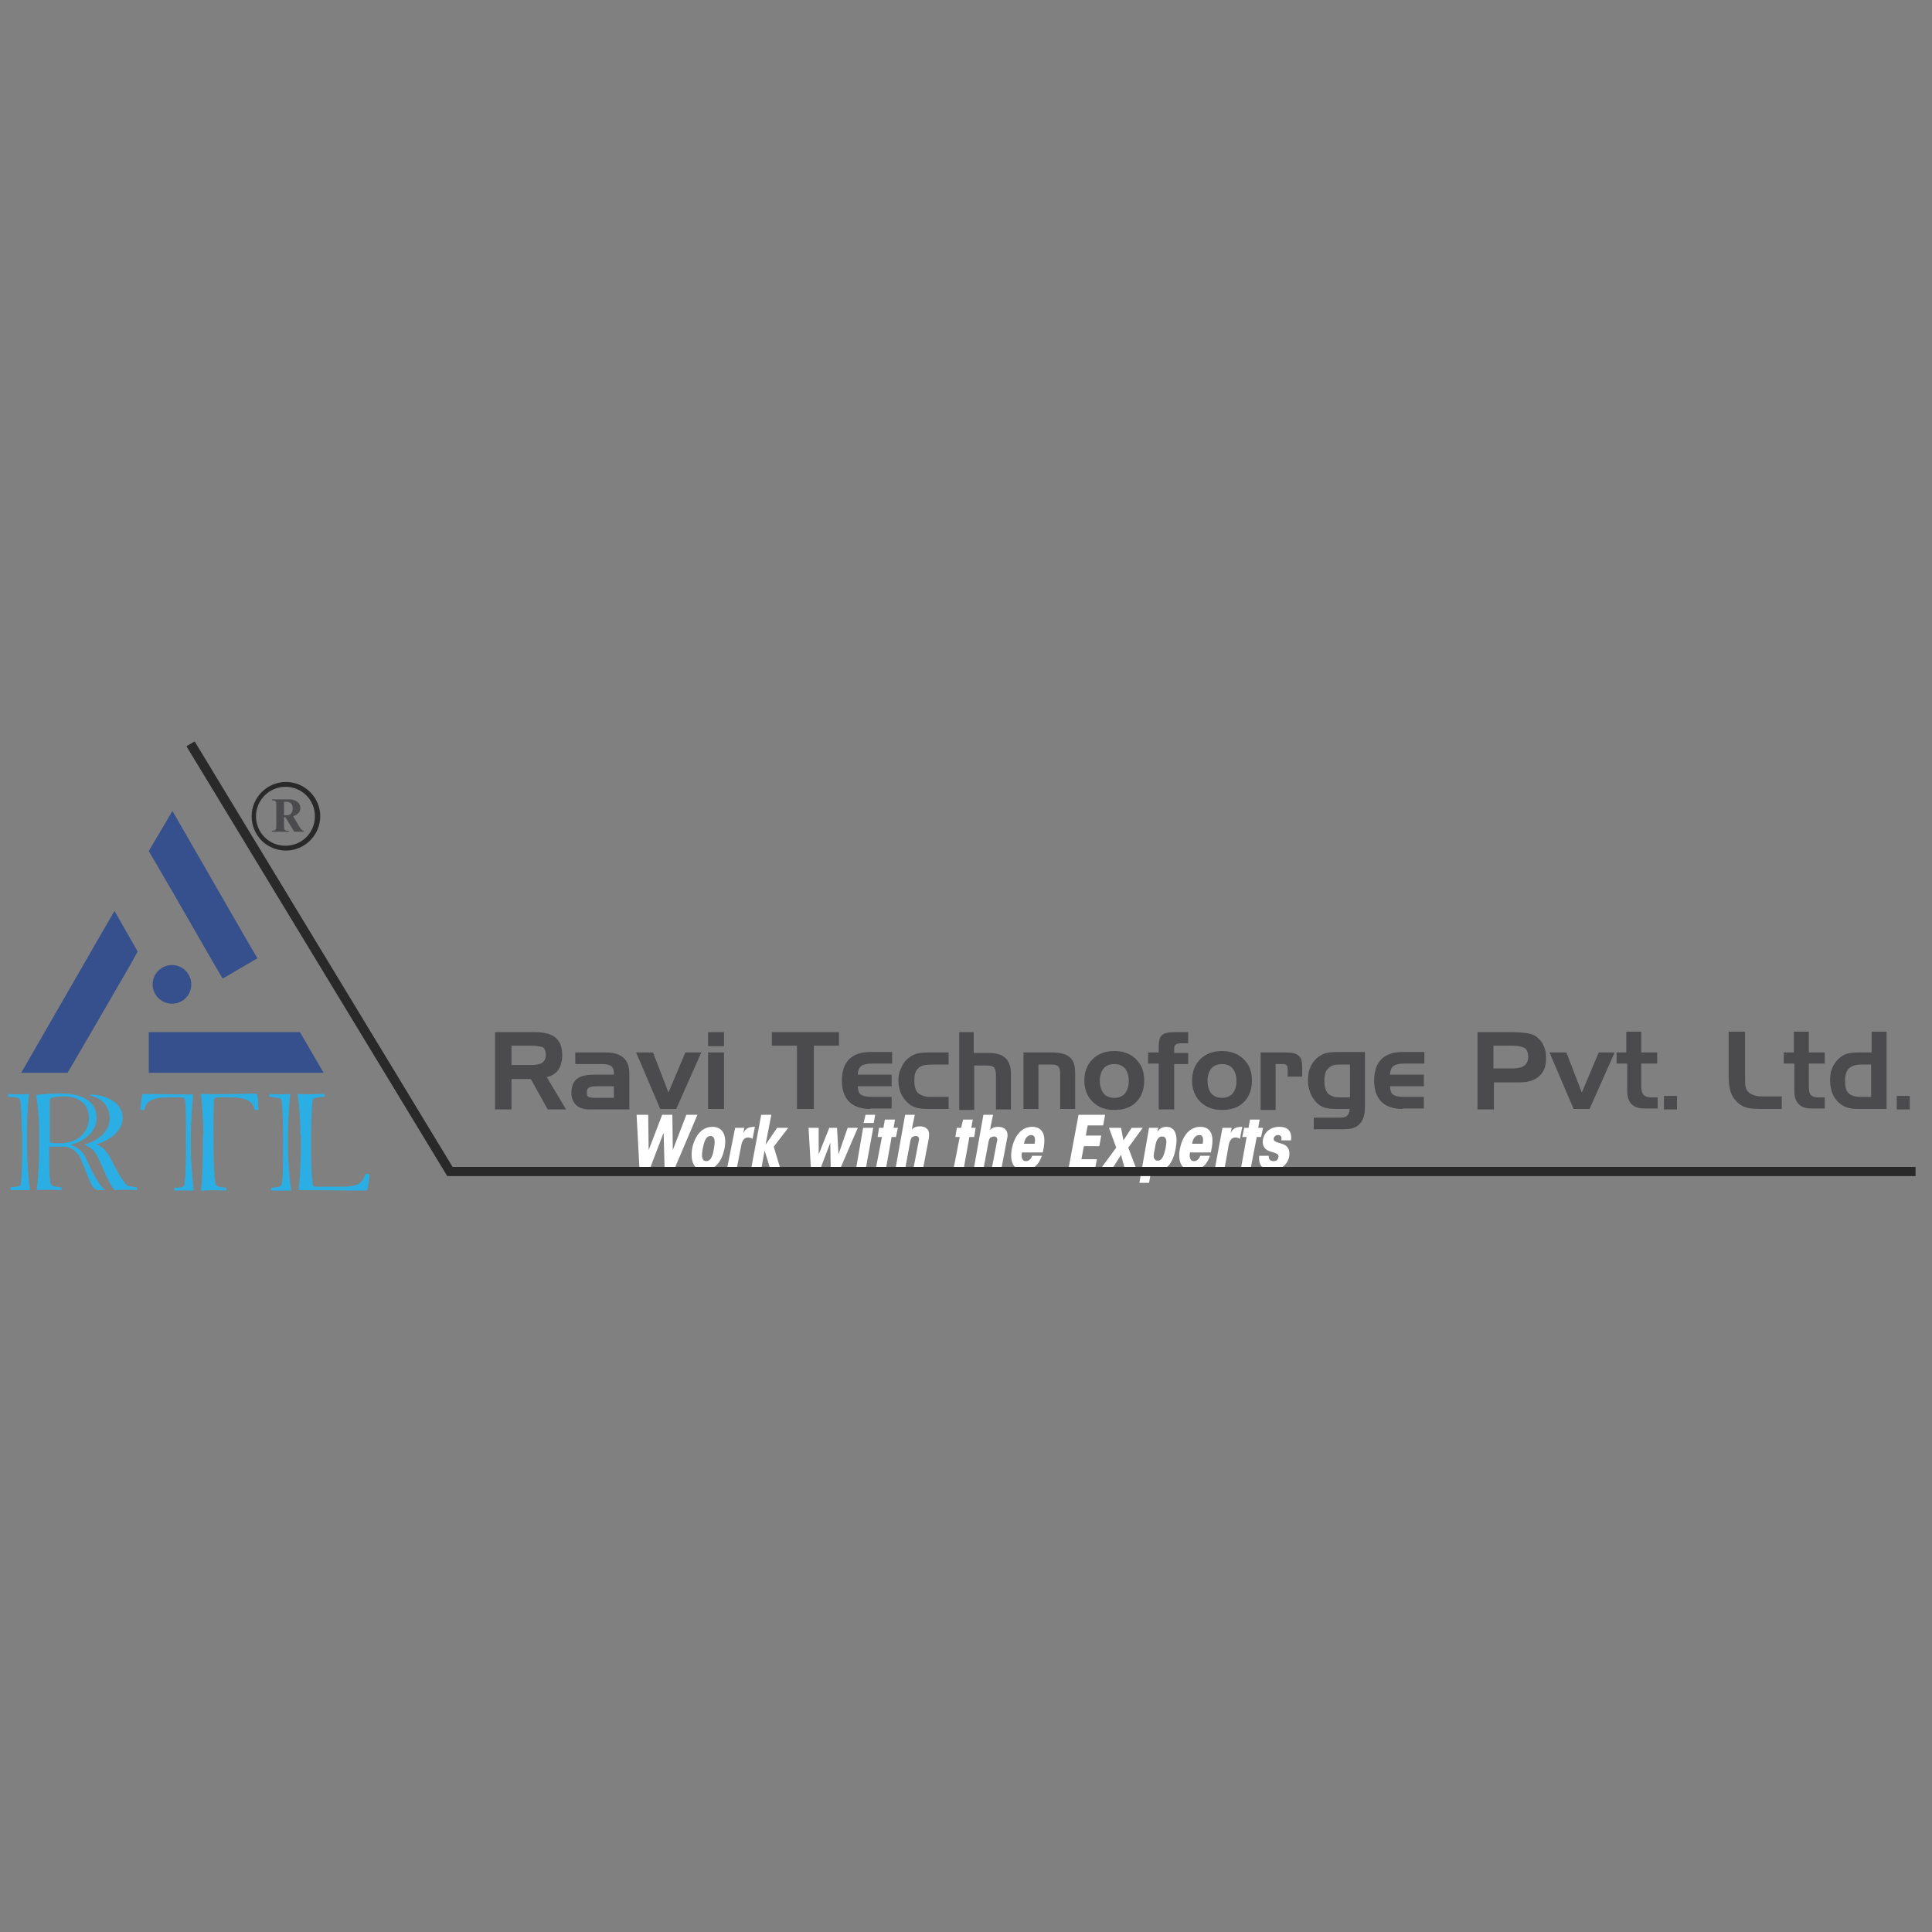 <?xml version="1.0" encoding="utf-8"?>
<!-- Generator: Adobe Illustrator 16.0.0, SVG Export Plug-In . SVG Version: 6.00 Build 0)  -->
<!DOCTYPE svg PUBLIC "-//W3C//DTD SVG 1.1//EN" "http://www.w3.org/Graphics/SVG/1.1/DTD/svg11.dtd">
<svg version="1.1" id="Layer_1" xmlns:x="http://ns.adobe.com/Extensibility/1.0/" xmlns:i="http://ns.adobe.com/AdobeIllustrator/10.0/" xmlns:graph="http://ns.adobe.com/Graphs/1.0/"
	 xmlns="http://www.w3.org/2000/svg" xmlns:xlink="http://www.w3.org/1999/xlink" xmlns:a="http://ns.adobe.com/AdobeSVGViewerExtensions/3.0/"
	 x="0px" y="0px" width="400px" height="400px" viewBox="0 0 400 400" enable-background="new 0 0 400 400" xml:space="preserve">
<rect x="0" y="0" width="400" height="400" fill="#808080" stroke="none"/>
<g>
	<defs>
		<rect id="SVGID_1_" x="-0.4" y="100.3" width="399" height="199.5"/>
	</defs>
	<clipPath id="SVGID_2_">
		<use xlink:href="#SVGID_1_"  overflow="visible"/>
	</clipPath>
	<polygon clip-path="url(#SVGID_2_)" fill="#FFFFFF" points="131.8,230.8 134.2,230.8 134.3,238.1 137.1,230.8 139.2,230.8 
		139.3,238.1 142.1,230.8 144.4,230.8 139.6,242.1 137.6,242.1 137.4,234.5 134.5,242.1 132.4,242.1 	"/>
	<path clip-path="url(#SVGID_2_)" fill="#FFFFFF" d="M145.5,237.8L145.5,237.8c-0.4,2,0,2.6,0.7,2.6c0.7,0,1.3-0.5,1.6-2.6
		c0.4-2,0-2.6-0.7-2.6C146.4,235.2,145.9,235.7,145.5,237.8L145.5,237.8z M143.3,237.8c0.5-2.5,1.9-4.5,4.2-4.5c2.3,0,3,2,2.5,4.5
		c-0.5,2.5-1.9,4.5-4.2,4.5C143.6,242.3,142.9,240.3,143.3,237.8L143.3,237.8z"/>
	<path clip-path="url(#SVGID_2_)" fill="#FFFFFF" d="M152.2,233.5h1.9l-0.2,1.1c0.5-1.1,1.3-1.3,2.4-1.3l-0.5,2.5
		c-0.3-0.2-0.6-0.3-0.9-0.3c-0.8,0-1.2,0.6-1.4,1.5l-1,5.1h-2L152.2,233.5z"/>
	<polygon clip-path="url(#SVGID_2_)" fill="#FFFFFF" points="157.6,230.8 159.7,230.8 158.5,237 160.9,233.5 163.2,233.5 
		160.2,237.4 161.6,242.1 159.5,242.1 158.3,238.2 157.6,242.1 155.5,242.1 	"/>
	<polygon clip-path="url(#SVGID_2_)" fill="#FFFFFF" points="167.4,233.5 169.5,233.5 169.5,239 171.7,233.5 173.3,233.5 173.6,239 
		175.5,233.5 177.6,233.5 173.9,242.1 172,242.1 171.9,236.6 169.8,242.1 167.9,242.1 	"/>
	<path clip-path="url(#SVGID_2_)" fill="#FFFFFF" d="M179.2,230.8L179.2,230.8h2l-0.3,1.7h-2.1L179.2,230.8z M178.7,233.5h2.1
		l-1.6,8.7h-2L178.7,233.5z"/>
	<polygon clip-path="url(#SVGID_2_)" fill="#FFFFFF" points="182.6,235.4 181.7,235.4 182,233.5 182.9,233.5 183.2,231.8 
		185.3,231.8 185,233.5 185.9,233.5 185.5,235.4 184.6,235.4 183.4,242.1 181.3,242.1 	"/>
	<path clip-path="url(#SVGID_2_)" fill="#FFFFFF" d="M187.4,230.8h2l-0.5,2.4l-0.1,0.7c0.2-0.3,0.6-0.7,1.7-0.7
		c0.8,0,1.3,0.3,1.6,0.7c0.3,0.4,0.3,1.1,0.2,1.8l-1.2,6.3h-2l1.1-5.7c0.1-0.3,0.1-0.6,0-0.8c-0.1-0.2-0.3-0.3-0.6-0.3
		c-0.3,0-0.5,0.1-0.7,0.2c-0.2,0.1-0.3,0.4-0.4,0.7l-1.1,5.9h-2L187.4,230.8z"/>
	<polygon clip-path="url(#SVGID_2_)" fill="#FFFFFF" points="198.7,235.4 197.8,235.4 198.1,233.5 199,233.5 199.4,231.8 
		201.4,231.8 201.1,233.5 202,233.5 201.7,235.4 200.7,235.4 199.5,242.1 197.4,242.1 	"/>
	<path clip-path="url(#SVGID_2_)" fill="#FFFFFF" d="M203.6,230.8h2l-0.5,2.4L205,234c0.2-0.3,0.6-0.7,1.7-0.7
		c0.8,0,1.3,0.3,1.6,0.7c0.3,0.4,0.4,1.1,0.2,1.8l-1.2,6.3h-2l1.1-5.7c0.1-0.3,0.1-0.6,0-0.8c-0.1-0.2-0.3-0.3-0.6-0.3
		c-0.3,0-0.5,0.1-0.7,0.2c-0.2,0.1-0.3,0.4-0.4,0.7l-1.1,5.9h-2L203.6,230.8z"/>
	<path clip-path="url(#SVGID_2_)" fill="#FFFFFF" d="M214.2,236.8L214.2,236.8c0.1-0.5,0.3-1.8-0.7-1.8c-0.7,0-1.3,0.6-1.5,1.8
		H214.2z M211.6,238.5c-0.2,0.9-0.1,1.9,0.8,1.9c0.5,0,1-0.3,1.3-1.1h2c-0.4,1.2-1,2-1.7,2.4c-0.7,0.4-1.4,0.6-2,0.6
		c-2.3,0-3-2-2.5-4.5c0.5-2.5,1.9-4.5,4.2-4.5c1.2,0,1.9,0.5,2.3,1.4c0.4,1.1,0.2,2.5-0.1,3.9H211.6z"/>
	<polygon clip-path="url(#SVGID_2_)" fill="#FFFFFF" points="223.3,230.8 228.8,230.8 228.4,233 225.2,233 224.8,235.1 228,235.1 
		227.6,237.3 224.4,237.3 223.9,240 227.1,240 226.7,242.1 221.2,242.1 	"/>
	<polygon clip-path="url(#SVGID_2_)" fill="#FFFFFF" points="231.1,237.6 229.6,233.5 232.1,233.5 232.6,236.1 234.3,233.5 
		236.6,233.5 233.6,237.6 235.3,242.1 232.9,242.1 232.1,239.1 230.2,242.1 227.8,242.1 	"/>
	<path clip-path="url(#SVGID_2_)" fill="#FFFFFF" d="M241.3,237.8L241.3,237.8c0.4-1.9,0.1-2.5-0.7-2.5c-0.4,0-0.6,0.1-0.8,0.4
		c-0.3,0.3-0.5,0.7-0.7,2.1c-0.3,1.4-0.3,1.8-0.1,2.1c0.2,0.3,0.3,0.4,0.7,0.4C240.4,240.3,240.9,239.7,241.3,237.8L241.3,237.8z
		 M237.9,233.5h1.9l-0.2,0.8c0.4-0.5,0.9-1,1.9-1c1.6,0,2.5,1.4,1.9,4.5c-0.5,2.9-1.8,4.5-3.6,4.5c-0.7,0-1.2-0.3-1.3-0.8l-0.1,0.6
		l-0.5,2.8h-2L237.9,233.5z"/>
	<path clip-path="url(#SVGID_2_)" fill="#FFFFFF" d="M249,236.8L249,236.8c0.1-0.5,0.3-1.8-0.7-1.8c-0.7,0-1.3,0.6-1.5,1.8H249z
		 M246.4,238.5c-0.2,0.9-0.1,1.9,0.8,1.9c0.5,0,1-0.3,1.3-1.1h2c-0.4,1.2-1,2-1.7,2.4c-0.7,0.4-1.4,0.6-2,0.6c-2.3,0-3-2-2.5-4.5
		c0.5-2.5,1.9-4.5,4.2-4.5c1.2,0,1.9,0.5,2.3,1.4c0.4,1.1,0.2,2.5-0.1,3.9H246.4z"/>
	<path clip-path="url(#SVGID_2_)" fill="#FFFFFF" d="M253.1,233.5h1.9l-0.2,1.1c0.5-1.1,1.3-1.3,2.4-1.3l-0.5,2.5
		c-0.3-0.2-0.5-0.3-0.9-0.3c-0.8,0-1.2,0.6-1.4,1.5l-0.9,5.1h-2L253.1,233.5z"/>
	<polygon clip-path="url(#SVGID_2_)" fill="#FFFFFF" points="258.1,235.4 257.2,235.4 257.6,233.5 258.5,233.5 258.8,231.8 
		260.8,231.8 260.5,233.5 261.5,233.5 261.1,235.4 260.2,235.4 258.9,242.1 256.9,242.1 	"/>
	<path clip-path="url(#SVGID_2_)" fill="#FFFFFF" d="M265.3,236c0.1-0.6-0.1-1-0.7-1c-0.5,0-0.8,0.3-0.9,0.7
		c-0.1,0.7,0.8,0.8,1.7,1.1c0.9,0.3,1.8,0.9,1.5,2.7c-0.3,1.6-1.8,2.8-3.6,2.8c-1.7,0-2.8-0.9-2.6-3h2c-0.1,0.7,0.3,1.1,1,1.1
		c0.7,0,0.9-0.4,1-0.9c0.1-0.7-0.8-0.8-1.7-1.1c-0.9-0.3-1.8-0.9-1.5-2.6c0.3-1.4,1.5-2.5,3.4-2.5c1.9,0,2.6,1.1,2.4,2.8H265.3z"/>
	<polygon clip-path="url(#SVGID_2_)" fill="#292929" points="92.6,243.5 38.6,154.5 40.3,153.5 93.7,241.6 396.6,241.6 396.6,243.5 
			"/>
	<path clip-path="url(#SVGID_2_)" fill="#292929" d="M53,169L53,169c0,3.4,2.7,6.1,6.1,6.1c3.4,0,6.1-2.7,6.1-6.1
		c0-3.4-2.7-6.1-6.1-6.1C55.8,162.9,53,165.6,53,169 M52.1,169c0-3.9,3.2-7.1,7.1-7.1c3.9,0,7.1,3.2,7.1,7.1s-3.2,7.1-7.1,7.1
		C55.2,176.1,52.1,172.9,52.1,169"/>
	<path clip-path="url(#SVGID_2_)" fill="#4B4B4E" d="M58.8,168.8L58.8,168.8h0.5c1,0,1.3-0.7,1.3-1.4c0-0.9-0.4-1.4-1.4-1.4h-0.4
		V168.8z M58.8,171.1c0,0.8,0.2,0.9,1,0.9v0.2h-3.5V172c0.8,0,0.9-0.2,0.9-0.9v-4.6c0-0.6-0.2-0.8-0.9-0.8v-0.2h3.6
		c1.4,0,2.3,0.8,2.3,1.8c0,0.8-0.6,1.4-1.5,1.7l1.3,2.2c0.4,0.6,0.6,0.8,0.9,0.8v0.2h-2l-1.8-3h-0.3V171.1z"/>
	<path clip-path="url(#SVGID_2_)" fill="#4B4B4E" d="M110,216.5L110,216.5h-4.1v4h4.1c1.1,0,1.9-0.2,2.3-0.5
		c0.4-0.3,0.7-0.8,0.7-1.6c0-0.7-0.2-1.3-0.6-1.6C111.9,216.7,111.1,216.5,110,216.5 M102.5,213.7h8.3c1.9,0,3.4,0.4,4.3,1.2
		c0.9,0.8,1.3,2,1.3,3.6c0,1.2-0.3,2.2-0.8,3c-0.6,0.8-1.4,1.3-2.4,1.5l4,6.7h-3.8l-3.5-6.3h-4v6.3h-3.4V213.7z"/>
	<path clip-path="url(#SVGID_2_)" fill="#4B4B4E" d="M123.2,227.3L123.2,227.3h3.9v-2.4h-3.7c-0.7,0-1.2,0.1-1.5,0.3
		c-0.3,0.2-0.4,0.5-0.4,1c0,0.4,0.1,0.7,0.3,0.9C122.1,227.2,122.6,227.3,123.2,227.3 M119.1,217.9h6.4c1.6,0,2.8,0.4,3.6,1.1
		c0.8,0.7,1.2,1.8,1.2,3.3v7.4H122c-1.2,0-2-0.3-2.7-0.9c-0.6-0.6-1-1.4-1-2.5c0-1.3,0.4-2.3,1.1-2.9c0.7-0.6,1.9-0.9,3.6-0.9h4.1
		v-0.3c0-0.7-0.2-1.2-0.6-1.5c-0.4-0.3-1.1-0.4-2.2-0.4h-5.2V217.9z"/>
	<polygon clip-path="url(#SVGID_2_)" fill="#4B4B4E" points="131.7,217.9 135.2,217.9 138.4,226.2 141.9,217.9 145.2,217.9 
		140,229.6 136.7,229.6 	"/>
	<path clip-path="url(#SVGID_2_)" fill="#4B4B4E" d="M149.9,229.6L149.9,229.6h-3.3v-11.7h3.3V229.6z M149.9,216.6h-3.3v-2.9h3.3
		V216.6z"/>
	<polygon clip-path="url(#SVGID_2_)" fill="#4B4B4E" points="165,216.5 159.8,216.5 159.8,213.7 173.7,213.7 173.7,216.5 
		168.5,216.5 168.5,229.6 165,229.6 	"/>
	<path clip-path="url(#SVGID_2_)" fill="#4B4B4E" d="M180.2,229.6c-1.9,0-3.4-0.5-4.4-1.5c-1-1-1.5-2.5-1.5-4.4
		c0-1.9,0.5-3.4,1.5-4.4c1-1,2.5-1.5,4.4-1.5h4.5v2.4h-4.1c-1.1,0-1.9,0.2-2.3,0.5c-0.2,0.2-0.4,0.4-0.5,0.7
		c-0.1,0.3-0.2,0.6-0.2,1.1h7v2.4h-7c0,0.8,0.2,1.4,0.6,1.7c0.4,0.3,1.1,0.5,2.3,0.5h4.1v2.4H180.2z"/>
	<path clip-path="url(#SVGID_2_)" fill="#4B4B4E" d="M193.1,227.1h3.3v2.5h-4.2c-1.1,0-1.9-0.1-2.6-0.3c-0.7-0.2-1.3-0.6-1.8-1.1
		c-0.5-0.5-1-1.2-1.3-1.9c-0.3-0.8-0.5-1.6-0.5-2.5c0-0.9,0.1-1.7,0.5-2.5c0.3-0.8,0.7-1.4,1.3-2c0.5-0.5,1.1-0.8,1.8-1.1
		c0.7-0.2,1.6-0.3,2.6-0.3h4.2v2.5h-3.3c-1.5,0-2.5,0.2-3,0.8c-0.6,0.5-0.8,1.4-0.8,2.6c0,0.7,0.1,1.3,0.3,1.8
		c0.2,0.5,0.6,0.9,1.1,1.1c0.2,0.1,0.5,0.2,0.8,0.3C191.8,227.1,192.3,227.1,193.1,227.1"/>
	<path clip-path="url(#SVGID_2_)" fill="#4B4B4E" d="M198.5,213.7h3.1v4.3h2.8c1.7,0,3,0.3,3.7,1c0.8,0.7,1.2,1.8,1.2,3.3v7.4h-3.1
		v-7.1c0-0.8-0.2-1.4-0.4-1.6c-0.3-0.3-0.8-0.4-1.6-0.4h-2.5v9.2h-3.1V213.7z"/>
	<path clip-path="url(#SVGID_2_)" fill="#4B4B4E" d="M211.9,217.9h5.8c1.8,0,3,0.3,3.8,1c0.8,0.7,1.1,1.8,1.1,3.3v7.4h-3.1v-7.1
		c0-0.9-0.1-1.4-0.4-1.7c-0.3-0.3-0.8-0.4-1.6-0.4H215v9.2h-3.1V217.9z"/>
	<path clip-path="url(#SVGID_2_)" fill="#4B4B4E" d="M227.7,223.8L227.7,223.8c0,1.1,0.3,2,0.8,2.6c0.5,0.6,1.3,0.9,2.2,0.9
		c0.9,0,1.7-0.3,2.2-0.9c0.5-0.6,0.8-1.5,0.8-2.6c0-1.1-0.3-2-0.8-2.6c-0.5-0.6-1.3-0.9-2.2-0.9c-0.9,0-1.7,0.3-2.2,0.9
		C228,221.8,227.7,222.7,227.7,223.8 M236.9,223.8c0,1.8-0.6,3.3-1.7,4.4c-1.1,1.1-2.6,1.6-4.5,1.6c-1.9,0-3.4-0.6-4.5-1.7
		c-1.1-1.1-1.7-2.6-1.7-4.4c0-1.8,0.6-3.3,1.7-4.4c1.1-1.1,2.6-1.7,4.5-1.7c1.9,0,3.4,0.6,4.5,1.7
		C236.4,220.5,236.9,221.9,236.9,223.8"/>
	<path clip-path="url(#SVGID_2_)" fill="#4B4B4E" d="M239.9,220.2h-2.2v-2.3h2.2v-1.2c0-1.2,0.2-2,0.7-2.4c0.4-0.4,1.3-0.6,2.5-0.6
		h2.9v2.3h-1.5c-0.5,0-0.9,0.1-1.1,0.3c-0.2,0.2-0.3,0.4-0.3,0.8v0.9h2.9v2.3h-2.9v9.4h-3.2V220.2z"/>
	<path clip-path="url(#SVGID_2_)" fill="#4B4B4E" d="M250,223.8L250,223.8c0,1.1,0.3,2,0.8,2.6c0.5,0.6,1.3,0.9,2.2,0.9
		c0.9,0,1.7-0.3,2.2-0.9c0.5-0.6,0.8-1.5,0.8-2.6c0-1.1-0.3-2-0.8-2.6c-0.5-0.6-1.3-0.9-2.2-0.9c-0.9,0-1.7,0.3-2.2,0.9
		C250.3,221.8,250,222.7,250,223.8 M259.2,223.8c0,1.8-0.6,3.3-1.7,4.4c-1.1,1.1-2.6,1.6-4.5,1.6c-1.9,0-3.4-0.6-4.5-1.7
		c-1.1-1.1-1.7-2.6-1.7-4.4c0-1.8,0.6-3.3,1.7-4.4c1.1-1.1,2.6-1.7,4.5-1.7c1.9,0,3.4,0.6,4.5,1.7
		C258.7,220.5,259.2,221.9,259.2,223.8"/>
	<path clip-path="url(#SVGID_2_)" fill="#4B4B4E" d="M261.1,217.9h5.2c1.2,0,2.1,0.2,2.6,0.7c0.5,0.4,0.7,1.2,0.7,2.3v2h-3v-1.5
		c0-0.5-0.1-0.8-0.3-0.9c-0.2-0.2-0.5-0.2-1.1-0.2h-1.1v9.5h-3.1V217.9z"/>
	<path clip-path="url(#SVGID_2_)" fill="#4B4B4E" d="M277.9,227.2L277.9,227.2h1.6v-6.8h-1.6c-0.8,0-1.4,0-1.6,0.1
		c-0.3,0.1-0.6,0.1-0.8,0.3c-0.5,0.3-0.8,0.7-1,1.1c-0.2,0.5-0.3,1.1-0.3,1.9c0,1.3,0.3,2.1,0.8,2.7c0.3,0.2,0.7,0.4,1.2,0.6
		C276.6,227.2,277.2,227.2,277.9,227.2 M282.6,229.2c0,1.6-0.4,2.8-1.1,3.5c-0.7,0.8-1.8,1.1-3.4,1.1h-6.1v-2.4h5.5
		c0.6,0,1.1-0.1,1.4-0.4c0.3-0.3,0.5-0.7,0.5-1.2v-0.2H277c-1.3,0-2.2-0.1-2.8-0.3c-0.6-0.2-1.1-0.5-1.6-1c-0.5-0.5-1-1.2-1.3-2
		c-0.3-0.8-0.5-1.7-0.5-2.6c0-0.9,0.1-1.8,0.4-2.5c0.3-0.8,0.7-1.4,1.3-2c0.5-0.5,1.1-0.8,1.8-1.1c0.7-0.2,1.6-0.3,2.6-0.3h5.7
		V229.2z"/>
	<path clip-path="url(#SVGID_2_)" fill="#4B4B4E" d="M290.4,229.6c-1.9,0-3.4-0.5-4.4-1.5c-1-1-1.5-2.5-1.5-4.4
		c0-1.9,0.5-3.4,1.5-4.4c1-1,2.5-1.5,4.4-1.5h4.5v2.4h-4.1c-1.1,0-1.9,0.2-2.3,0.5c-0.2,0.2-0.4,0.4-0.5,0.7
		c-0.1,0.3-0.2,0.6-0.2,1.1h7v2.4h-7c0,0.8,0.2,1.4,0.6,1.7c0.4,0.3,1.1,0.5,2.3,0.5h4.1v2.4H290.4z"/>
	<path clip-path="url(#SVGID_2_)" fill="#4B4B4E" d="M313.1,216.5L313.1,216.5h-3.9v4.7h4.1c1,0,1.8-0.2,2.3-0.6
		c0.5-0.4,0.8-1,0.8-1.8c0-0.8-0.3-1.5-0.7-1.8C315.1,216.7,314.3,216.5,313.1,216.5 M305.9,213.7h7.3c1.2,0,2.2,0.1,2.9,0.2
		c0.7,0.1,1.3,0.3,1.8,0.6c0.7,0.5,1.3,1.1,1.6,1.8c0.4,0.8,0.6,1.6,0.6,2.6c0,1-0.1,1.8-0.4,2.5c-0.3,0.7-0.8,1.3-1.4,1.7
		c-0.5,0.4-1.1,0.6-1.8,0.8c-0.7,0.2-1.7,0.2-3.1,0.2h-4.1v5.6h-3.4V213.7z"/>
	<polygon clip-path="url(#SVGID_2_)" fill="#4B4B4E" points="320.8,217.9 324.3,217.9 327.5,226.2 331,217.9 334.3,217.9 
		329.1,229.6 325.8,229.6 	"/>
	<path clip-path="url(#SVGID_2_)" fill="#4B4B4E" d="M334.5,217.9h2.2v-4.3h3.1v4.3h3.3v2.3h-3.3v4.7c0,0.9,0.2,1.5,0.5,1.8
		c0.3,0.3,0.8,0.5,1.6,0.5h1.3v2.3h-2.8c-1.1,0-2-0.3-2.6-0.9c-0.6-0.6-0.9-1.5-0.9-2.7v-5.7h-2.2V217.9z"/>
	<rect x="344.5" y="226.9" clip-path="url(#SVGID_2_)" fill="#4B4B4E" width="2.7" height="2.8"/>
	<path clip-path="url(#SVGID_2_)" fill="#4B4B4E" d="M364.6,229.6c-1.5,0-2.6-0.1-3.3-0.4c-0.7-0.2-1.4-0.7-1.9-1.3
		c-0.5-0.5-0.9-1.2-1.1-1.9c-0.2-0.7-0.4-1.7-0.4-2.9v-9.5h3.4v9.4c0,1,0,1.6,0.1,2c0.1,0.4,0.2,0.7,0.4,0.9
		c0.3,0.4,0.7,0.6,1.2,0.8c0.5,0.2,1.1,0.3,1.9,0.3h4v2.6H364.6z"/>
	<path clip-path="url(#SVGID_2_)" fill="#4B4B4E" d="M369.2,217.9h2.2v-4.3h3.1v4.3h3.3v2.3h-3.3v4.7c0,0.9,0.1,1.5,0.4,1.8
		c0.3,0.3,0.8,0.5,1.6,0.5h1.3v2.3h-2.8c-1.1,0-2-0.3-2.6-0.9c-0.6-0.6-0.9-1.5-0.9-2.7v-5.7h-2.2V217.9z"/>
	<path clip-path="url(#SVGID_2_)" fill="#4B4B4E" d="M387.4,227.1L387.4,227.1v-6.7h-1.9c-1.3,0-2.1,0.3-2.7,0.8
		c-0.5,0.5-0.8,1.4-0.8,2.6c0,1.2,0.2,2,0.7,2.5c0.5,0.5,1.3,0.8,2.5,0.8H387.4z M390.5,229.6h-5.9c-1.8,0-3.2-0.5-4.2-1.6
		c-1-1.1-1.5-2.5-1.5-4.4c0-0.4,0-0.8,0.1-1.1c0-0.4,0.1-0.7,0.2-1c0.2-0.6,0.5-1.2,1-1.8c0.5-0.6,1.1-1.1,1.8-1.4
		c0.7-0.3,1.7-0.4,2.8-0.4h2.7v-4.3h3.1V229.6z"/>
	<rect x="392.7" y="226.9" clip-path="url(#SVGID_2_)" fill="#4B4B4E" width="2.7" height="2.8"/>
	<polygon clip-path="url(#SVGID_2_)" fill="#35508D" points="35.7,184.6 44.1,199.2 46.1,202.6 53.3,198.4 51.3,195 35.7,167.9 
		30.8,176.2 	"/>
	<polygon clip-path="url(#SVGID_2_)" fill="#35508D" points="52.5,213.7 35.7,213.7 30.8,213.7 30.8,222.1 35.7,222.1 67,222.1 
		62.1,213.7 	"/>
	<polygon clip-path="url(#SVGID_2_)" fill="#35508D" points="18.9,213.7 27.3,199.2 28.5,197 23.7,188.6 20,195 4.4,222.1 14,222.1 
			"/>
	<path clip-path="url(#SVGID_2_)" fill="#35508D" d="M35.7,184.6l8.4,14.6L35.7,184.6z"/>
	<path clip-path="url(#SVGID_2_)" fill="#35508D" d="M39.6,203.8c0-2.2-1.8-4-4-4c-2.2,0-4,1.8-4,4c0,2.2,1.8,4,4,4
		C37.9,207.8,39.6,206,39.6,203.8"/>
	<path clip-path="url(#SVGID_2_)" fill="#2BAEE4" d="M25.4,231.5L25.4,231.5c0,2.9-3.2,4.8-5.4,5.4v0.1c1.1,0.3,1.9,1.2,2.4,2
		c1.1,1.8,2.2,4.5,3.7,6.2c0.3,0.4,1.1,0.5,2.1,0.6c0.3,0,0.2,0.7,0,0.6c-1.3-0.1-3-0.1-4.5,0c-1.3-1.4-2.7-5.5-3.6-7.1
		c-0.5-1-1.4-1.9-2.7-2.3V237c3.3-1,5.3-2.9,5.3-5.5c0-2.5-1.6-4.1-4-4.7c-0.2-0.1,0.1-0.2,0.4-0.2
		C22.6,226.9,25.4,228.5,25.4,231.5 M10.3,236.2L10.3,236.2c0,0.4,0.4,0.5,2,0.5c4.2,0,6.1-2.6,6.1-5.2c0-2.6-1.6-4.5-5.3-4.5
		c-1.8,0-2.8,0.3-2.8,0.7L10.3,236.2z M8.1,234.1L8.1,234.1c0-3.4-0.4-5.9-0.6-7.4c1.4-0.2,3-0.3,5.2-0.3c4.9,0,7.3,2,7.3,5.1
		c0,2.8-2.5,4.8-5.3,5.5v0.1c1.3,0.4,2.2,1.1,2.8,2.1c0.9,1.8,2.3,5.5,4.3,7.2l-1.3,0c-0.4,0-0.8-0.1-1.1-0.4
		c-0.9-1.1-2.1-5-2.9-6.5c-0.5-0.8-1.3-1.7-2.5-2c-0.4-0.1-1-0.1-1.7-0.1c-0.7,0-1.4,0-2.1,0v2.3c0,3.3,0.1,4.7,0.3,5.4
		c0.1,0.5,1,0.6,2.1,0.7c0.3,0,0.2,0.6,0,0.6c-1.5-0.1-3.3-0.1-5,0c0.2-1.4,0.5-4.9,0.5-8.4V234.1z M4.5,234.3
		c0-3.7-0.2-5.2-0.3-6.5c-0.1-0.6-1.3-0.7-2.4-0.7c-0.2,0-0.2-0.6,0-0.6c1.6,0.1,2.8,0.1,4.2,0c-0.1,1-0.4,3.8-0.4,7.6v3.3
		c0,3.3,0.4,7.8,0.6,9c-1.3,0-2.4,0-3.9,0c-0.2,0-0.2-0.6,0-0.6c1.1-0.1,2-0.1,2-0.6c0.2-1.4,0.3-4.2,0.3-6.8V234.3z"/>
	<path clip-path="url(#SVGID_2_)" fill="#2BAEE4" d="M42.1,235L42.1,235c0-2.9-0.3-7-0.5-8.5c4.1,0.1,7.8,0,11.2-0.1
		c0.3,0,0.4,0.2,0.5,0.4c0.1,0.5,0.2,2.3,0.2,2.9c0,0.2-0.8,0.2-0.8,0c-0.4-1.6-1.4-2.5-5.1-2.5l-2.5,0c-0.4,0-0.7,0.1-0.8,0.5
		c-0.1,1.1-0.1,4.5-0.1,7.2v2.9c0,3,0.2,6.1,0.4,7.3c0.1,0.5,1,0.7,2.1,0.8c0.3,0,0.2,0.6,0,0.6c-1.6-0.1-3.4-0.1-5.1,0
		c0.2-1.5,0.4-5.3,0.4-9.4V235z M38.5,235.3c0-3,0-6.3-0.2-7.6c0-0.3-0.3-0.5-0.7-0.5H35c-3.6,0-4.7,0.8-5.1,2.5
		c0,0.2-0.8,0.2-0.8,0c0-0.5,0.1-2.2,0.3-2.8c0-0.3,0.2-0.4,0.5-0.4c3.1,0,6.5,0.1,10.1,0.1c-0.1,1.1-0.5,5.6-0.5,9v2
		c0,3,0.5,7.8,0.6,8.9c-1.3,0-2.5-0.1-3.9,0c-0.2,0-0.2-0.6,0-0.6c1.1,0,2-0.1,2-0.7c0.2-1.7,0.3-4.4,0.3-7.5V235.3z"/>
	<path clip-path="url(#SVGID_2_)" fill="#2BAEE4" d="M62.2,235.1L62.2,235.1c0-3.7-0.4-7.5-0.6-8.6c2,0.1,4,0,5.5,0
		c0.2,0,0.2,0.6,0,0.6c-1.1,0-2.4,0.2-2.4,0.7c-0.1,1-0.3,4.7-0.3,7.2v3.6c0,3.1,0.2,5.7,0.3,6.4c0.1,0.5,0.2,0.7,0.8,0.7l4.9,0
		c3.7,0,4.5-0.6,5.2-2.5c0.1-0.2,0.9-0.2,0.9,0c0,0.6-0.2,2-0.4,2.9c0,0.2-0.2,0.4-0.5,0.4c-3.1,0-8.2-0.1-13.8-0.1
		c0.2-1.3,0.5-5.6,0.5-8.8V235.1z M58.6,234.7c0-3.4-0.2-5.6-0.3-6.9c0-0.5-1.3-0.6-2.4-0.7c-0.2,0-0.2-0.6,0-0.6
		c1.4,0.1,2.7,0.1,4.2,0c-0.1,0.8-0.5,5-0.5,8.4v2.4c0,2.9,0.4,7.5,0.7,9.2c-1.4,0-2.9,0-4,0c-0.2,0-0.2-0.6,0-0.6
		c0.9-0.1,1.9-0.1,2-0.7c0.3-1.3,0.3-3.8,0.3-7.6V234.7z"/>
</g>
</svg>
